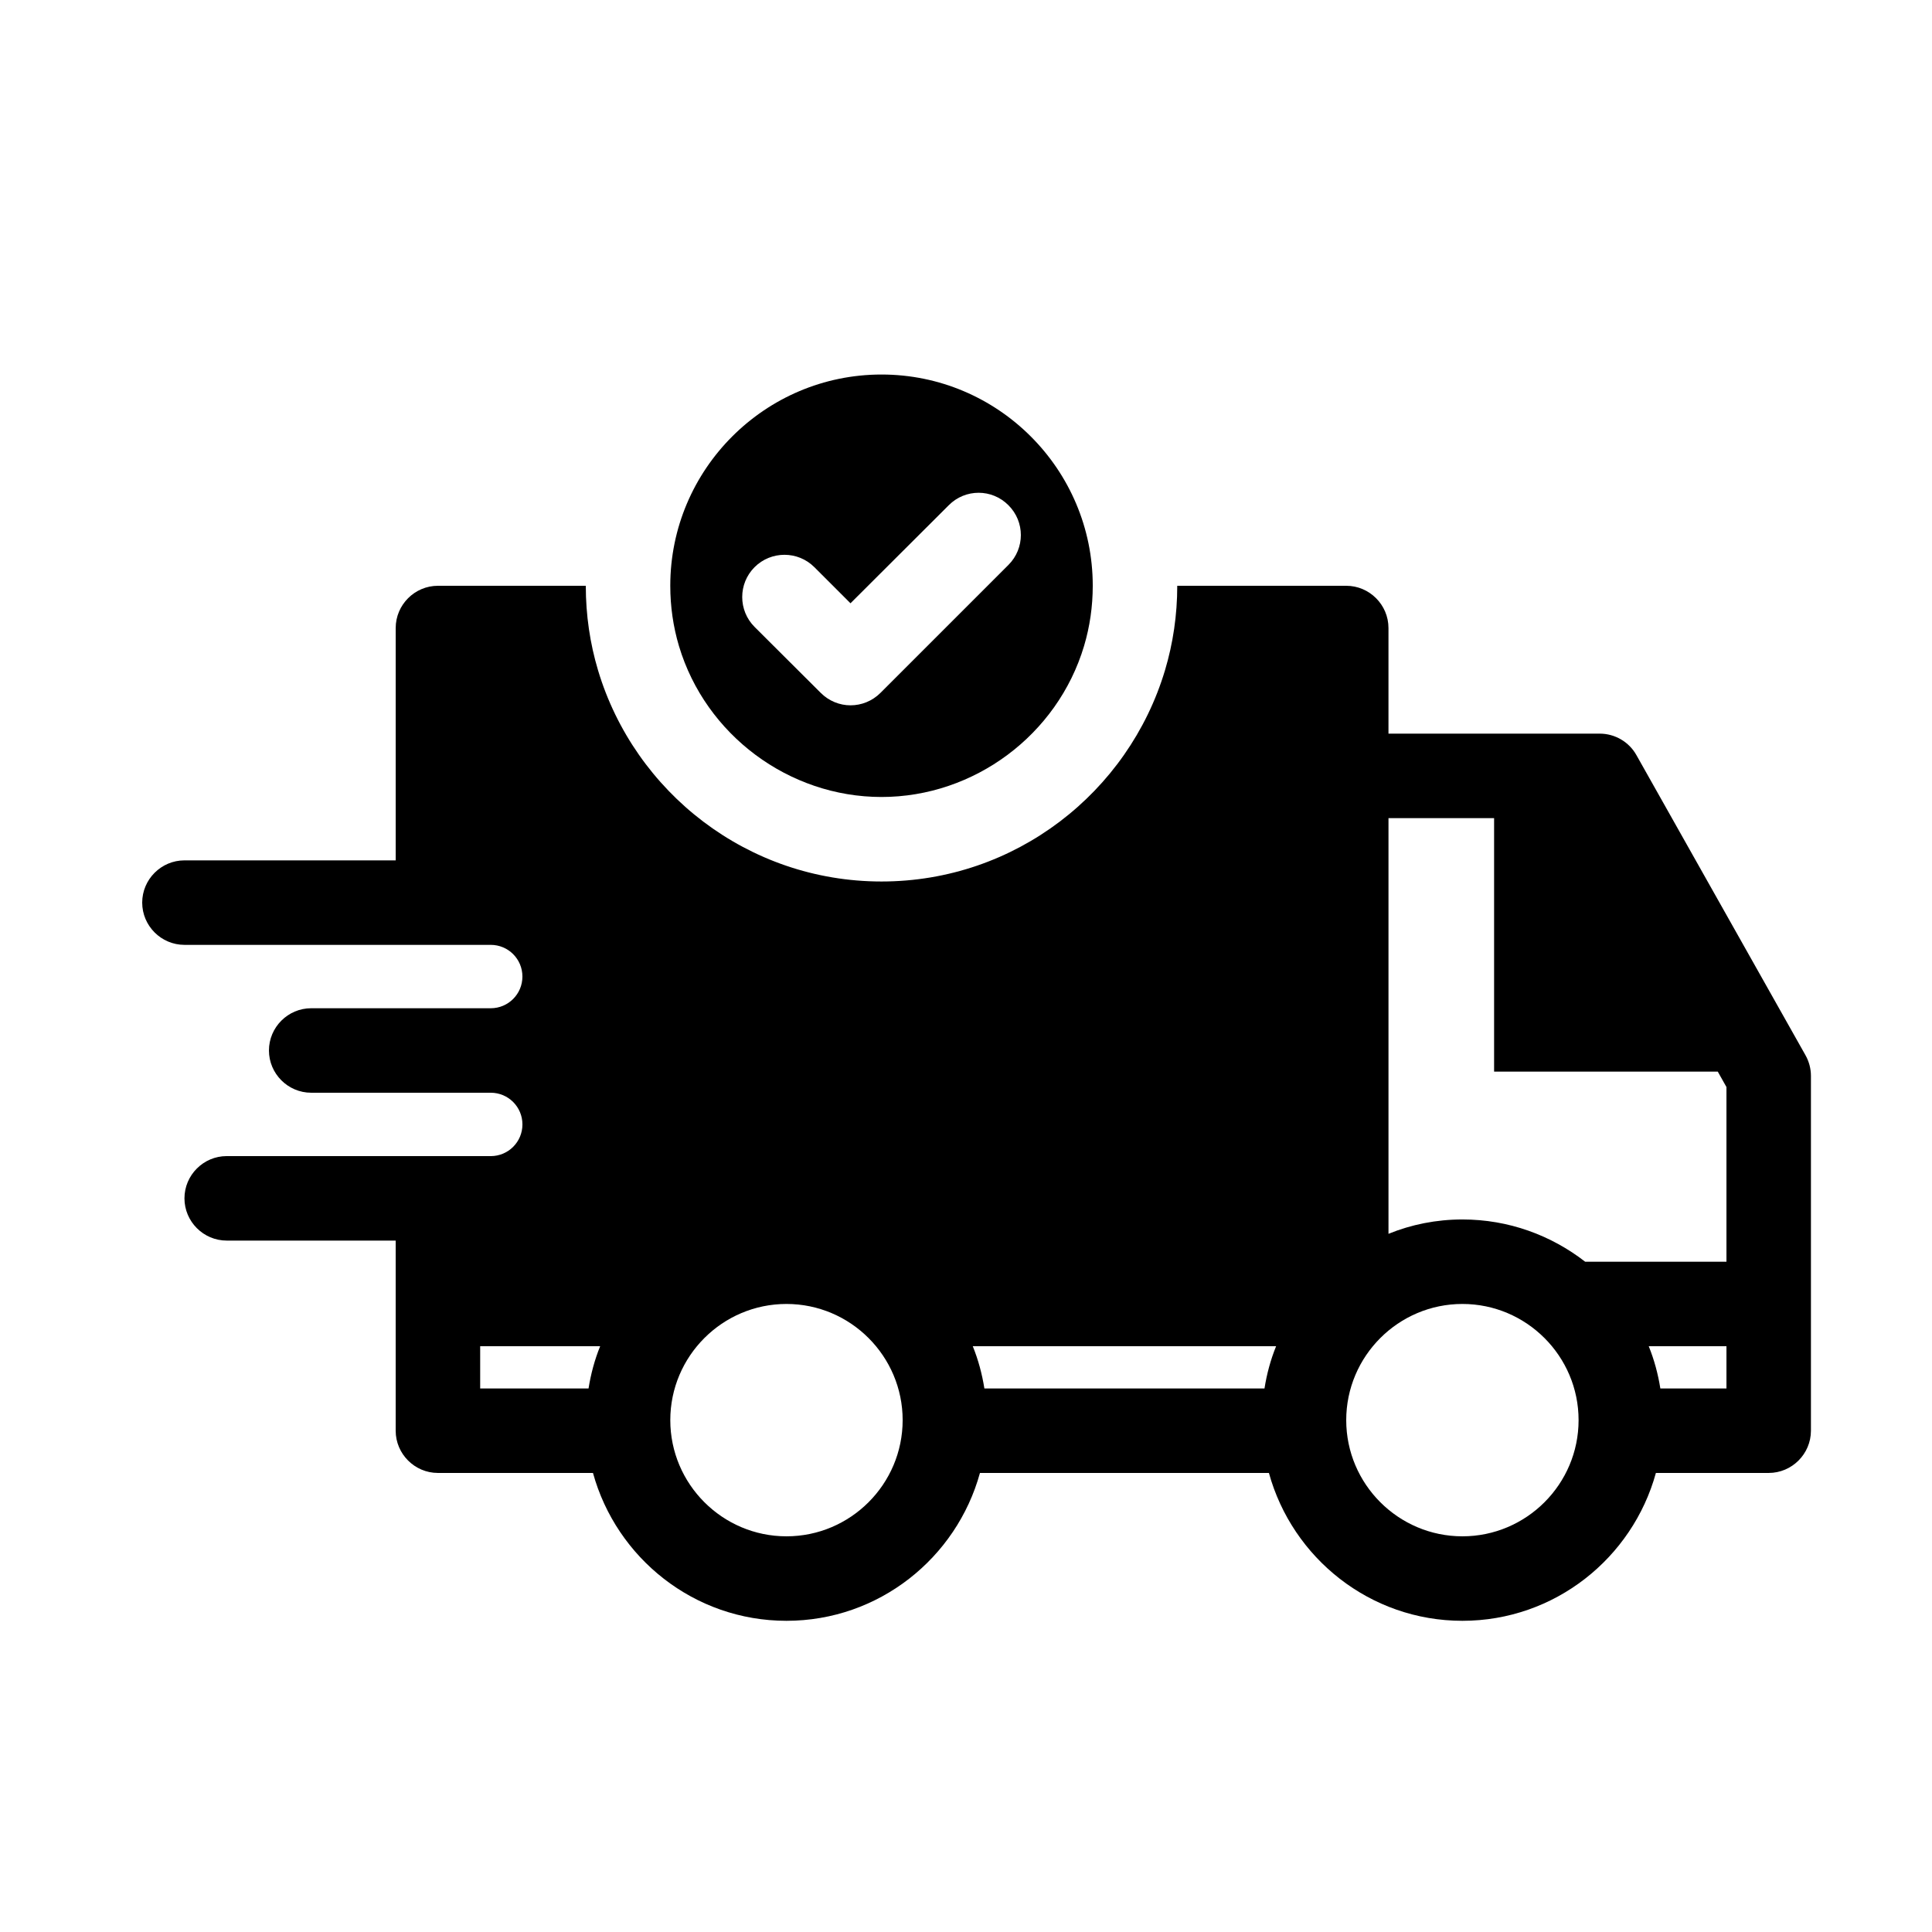 <?xml version="1.0" encoding="UTF-8"?>
<!-- Uploaded to: ICON Repo, www.iconrepo.com, Generator: ICON Repo Mixer Tools -->
<svg fill="#000000" width="800px" height="800px" version="1.1" viewBox="144 144 512 512" xmlns="http://www.w3.org/2000/svg">
 <g>
  <path d="m377.61 355.21c24.551 0 46.625-16.445 53.672-40.004 1.531-5.121 2.309-10.492 2.309-15.973 0-30.867-25.113-55.98-55.98-55.98-30.867 0-55.98 25.113-55.98 55.98 0 5.481 0.777 10.855 2.305 15.977 7.051 23.555 29.125 40 53.676 40zm-33.641-60.906c4.367-4.367 11.477-4.367 15.844 0l9.574 9.574 26.031-25.973c4.367-4.422 11.477-4.422 15.844 0 4.367 4.367 4.367 11.418 0 15.785l-33.922 33.922c-2.184 2.184-5.039 3.305-7.949 3.305-2.856 0-5.711-1.121-7.894-3.305l-17.52-17.465c-4.375-4.367-4.375-11.477-0.008-15.844z"/>
  <path d="m622.46 423.62-44.781-79.488c-1.961-3.527-5.711-5.711-9.742-5.711h-55.977v-27.988c0-6.156-5.039-11.195-11.195-11.195h-44.781c0 7.781-1.121 15.281-3.246 22.391-9.688 32.355-39.691 55.977-75.129 55.977-35.434 0-65.438-23.625-75.125-55.98-2.125-7.106-3.242-14.605-3.242-22.387h-39.184c-6.156 0-11.195 5.039-11.195 11.195v61.578l-55.984-0.004c-6.156 0-11.195 5.039-11.195 11.195s5.039 11.195 11.195 11.195h81.168c4.644 0 8.398 3.75 8.398 8.398 0 4.644-3.75 8.398-8.398 8.398h-47.578c-6.156 0-11.195 5.039-11.195 11.195s5.039 11.195 11.195 11.195h47.582c4.644 0 8.398 3.75 8.398 8.398 0 4.644-3.75 8.398-8.398 8.398l-69.973-0.004c-6.156 0-11.195 5.039-11.195 11.195s5.039 11.195 11.195 11.195h44.781v50.383c0 6.156 5.039 11.195 11.195 11.195h41.09c6.215 22.559 26.812 39.184 51.277 39.184 24.461 0 45.062-16.625 51.277-39.184h76.578c6.215 22.559 26.812 39.184 51.277 39.184 24.461 0 45.062-16.625 51.277-39.184h29.891c6.156 0 11.195-5.039 11.195-11.195v-94.043c0-1.906-0.504-3.809-1.457-5.488zm-322.49 88.336h-28.719v-11.195h31.797c-1.457 3.582-2.461 7.332-3.078 11.195zm52.453 39.184c-16.961 0-30.789-13.828-30.789-30.789 0-16.961 13.828-30.789 30.789-30.789 16.961 0 30.789 13.828 30.789 30.789-0.004 16.965-13.828 30.789-30.789 30.789zm126.68-39.184h-74.23c-0.617-3.863-1.625-7.613-3.078-11.195h80.387c-1.457 3.582-2.465 7.332-3.078 11.195zm52.449 39.184c-16.961 0-30.789-13.828-30.789-30.789 0-16.961 13.828-30.789 30.789-30.789s30.789 13.828 30.789 30.789c0 16.965-13.824 30.789-30.789 30.789zm69.977-39.184h-17.52c-0.617-3.863-1.625-7.613-3.078-11.195h20.598zm0-33.59h-37.449c-9.012-6.996-20.266-11.195-32.523-11.195-6.941 0-13.547 1.344-19.594 3.805v-110.16h27.988v67.176h59.277l2.301 4.086z"/>
 </g>
</svg>